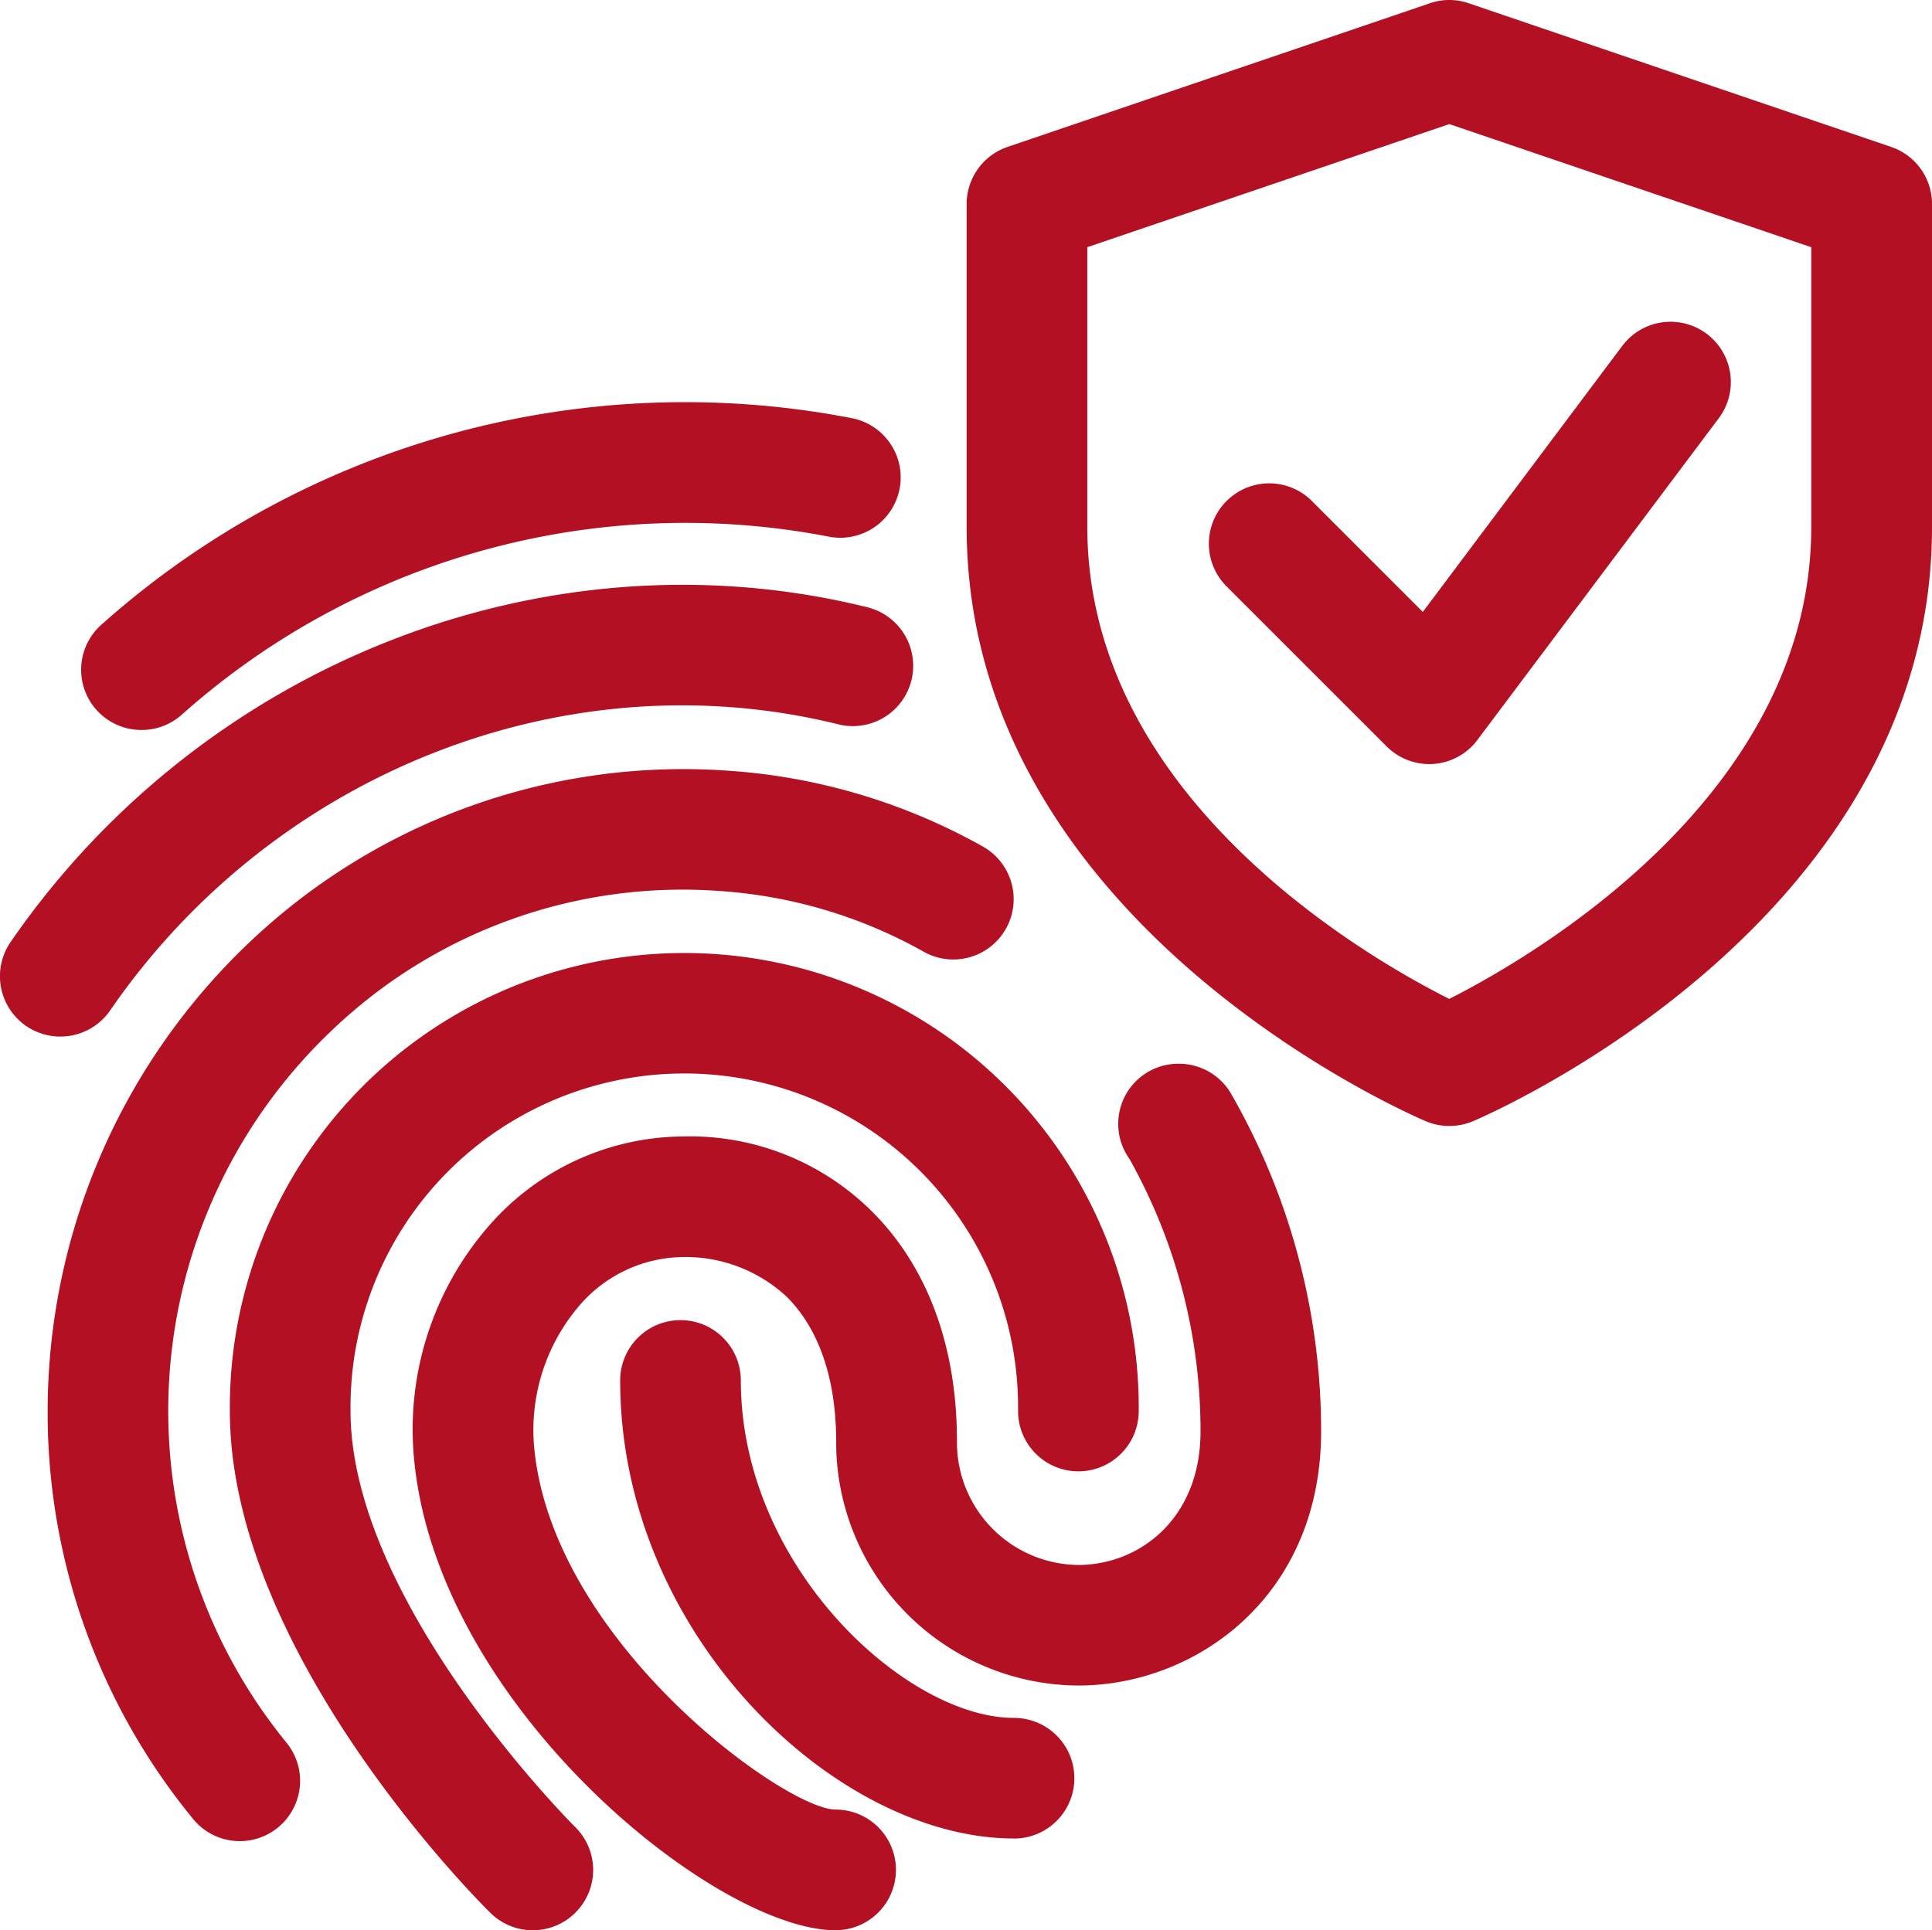 <svg xmlns="http://www.w3.org/2000/svg" width="130.753" height="130.666" viewBox="0 0 130.753 130.666">
  <g id="interface" transform="translate(0.016 0)">
    <path id="Path_11953" data-name="Path 11953" d="M5.077,27.174a4.078,4.078,0,0,1-2.711-7.132A59.324,59.324,0,0,1,53.123,6.061a4.085,4.085,0,1,1-1.508,8.03A51.192,51.192,0,0,0,7.788,26.15a4.07,4.07,0,0,1-2.711,1.024Z" transform="translate(4.485 22.241)" fill="#b31023"/>
    <path id="Path_11954" data-name="Path 11954" d="M4.064,37.851A4.083,4.083,0,0,1,.7,31.454C13.727,12.546,37.034,3.432,58.681,8.79a4.082,4.082,0,1,1-1.955,7.927c-18.4-4.557-38.2,3.245-49.287,19.365a4.092,4.092,0,0,1-3.375,1.769Z" transform="translate(0 32.317)" fill="#b31023"/>
    <path id="Path_11955" data-name="Path 11955" d="M23.339,78.007a4.056,4.056,0,0,1-2.864-1.176c-.724-.708-17.634-17.585-17.634-33.972a30.756,30.756,0,1,1,61.51,0,4.083,4.083,0,1,1-8.166,0,22.59,22.59,0,1,0-45.177,0c0,12.963,15.054,28.016,15.206,28.163a4.081,4.081,0,0,1-2.875,6.985Z" transform="translate(12.699 52.658)" fill="#b31023"/>
    <path id="Path_11956" data-name="Path 11956" d="M13.582,82.123a4.075,4.075,0,0,1-3.169-1.508A43.338,43.338,0,0,1,.576,53.007,43.783,43.783,0,0,1,14.339,21.179,42.613,42.613,0,0,1,46.515,9.654a40.749,40.749,0,0,1,17.3,5.112,4.084,4.084,0,1,1-3.98,7.132A32.611,32.611,0,0,0,45.976,17.8,34.3,34.3,0,0,0,19.92,27.136a35.507,35.507,0,0,0-3.174,48.329,4.083,4.083,0,0,1-3.163,6.658Z" transform="translate(2.633 42.51)" fill="#b31023"/>
    <path id="Path_11957" data-name="Path 11957" d="M33.729,71.883c-8.041,0-26.683-14.923-28.49-31.533a20.969,20.969,0,0,1,5.085-16.219,17.563,17.563,0,0,1,13.1-5.983,17.452,17.452,0,0,1,12.751,5.063c2.63,2.608,5.766,7.431,5.766,15.587a8.3,8.3,0,0,0,8.215,8.357c4.11,0,8.27-3.109,8.27-9.043a37.7,37.7,0,0,0-4.829-18.478,4.006,4.006,0,0,1-.74-2.325,4.062,4.062,0,0,1,4.056-4.083h.054A4.066,4.066,0,0,1,60.5,15.268a45.832,45.832,0,0,1,6.087,22.839c0,11.177-8.471,17.209-16.436,17.209A16.471,16.471,0,0,1,33.767,38.792c0-4.23-1.16-7.617-3.348-9.794a10.055,10.055,0,0,0-6.947-2.689A9.376,9.376,0,0,0,16.41,29.57a12.964,12.964,0,0,0-3.054,9.9c1.421,13.055,17.008,24.243,20.373,24.243a4.083,4.083,0,1,1,0,8.166Z" transform="translate(22.807 58.783)" fill="#b31023"/>
    <path id="Path_11958" data-name="Path 11958" d="M34.348,51.507C22.273,51.507,7.693,37.673,7.693,20.5a4.083,4.083,0,0,1,8.166,0c0,12.609,11.188,22.844,18.489,22.844a4.083,4.083,0,0,1,0,8.166Z" transform="translate(34.263 72.947)" fill="#b31023"/>
    <path id="Path_11959" data-name="Path 11959" d="M44.666,76.222a4.06,4.06,0,0,1-1.6-.327C41.8,75.357,12,62.383,12,35.684V13.809a4.082,4.082,0,0,1,2.771-3.865L43.354.22a4.014,4.014,0,0,1,2.624,0L74.561,9.944a4.072,4.072,0,0,1,2.771,3.865V35.684c0,26.7-29.8,39.678-31.071,40.217a4.153,4.153,0,0,1-1.6.321Zm-24.5-59.49V35.684c0,18.228,18.81,29.078,24.494,31.936,5.673-2.875,24.5-13.78,24.5-31.936V16.733L44.666,8.4Z" transform="translate(53.405)" fill="#b31023"/>
    <path id="Path_11960" data-name="Path 11960" d="M29.971,33.943a4.075,4.075,0,0,1-2.885-1.2L16.2,21.857a4.085,4.085,0,0,1,5.776-5.776l7.562,7.562,13.5-18.01a4.081,4.081,0,1,1,6.528,4.9L33.232,32.31a4.06,4.06,0,0,1-2.978,1.622,2.415,2.415,0,0,1-.283.011Z" transform="translate(66.739 17.78)" fill="#b31023"/>
  </g>
</svg>
